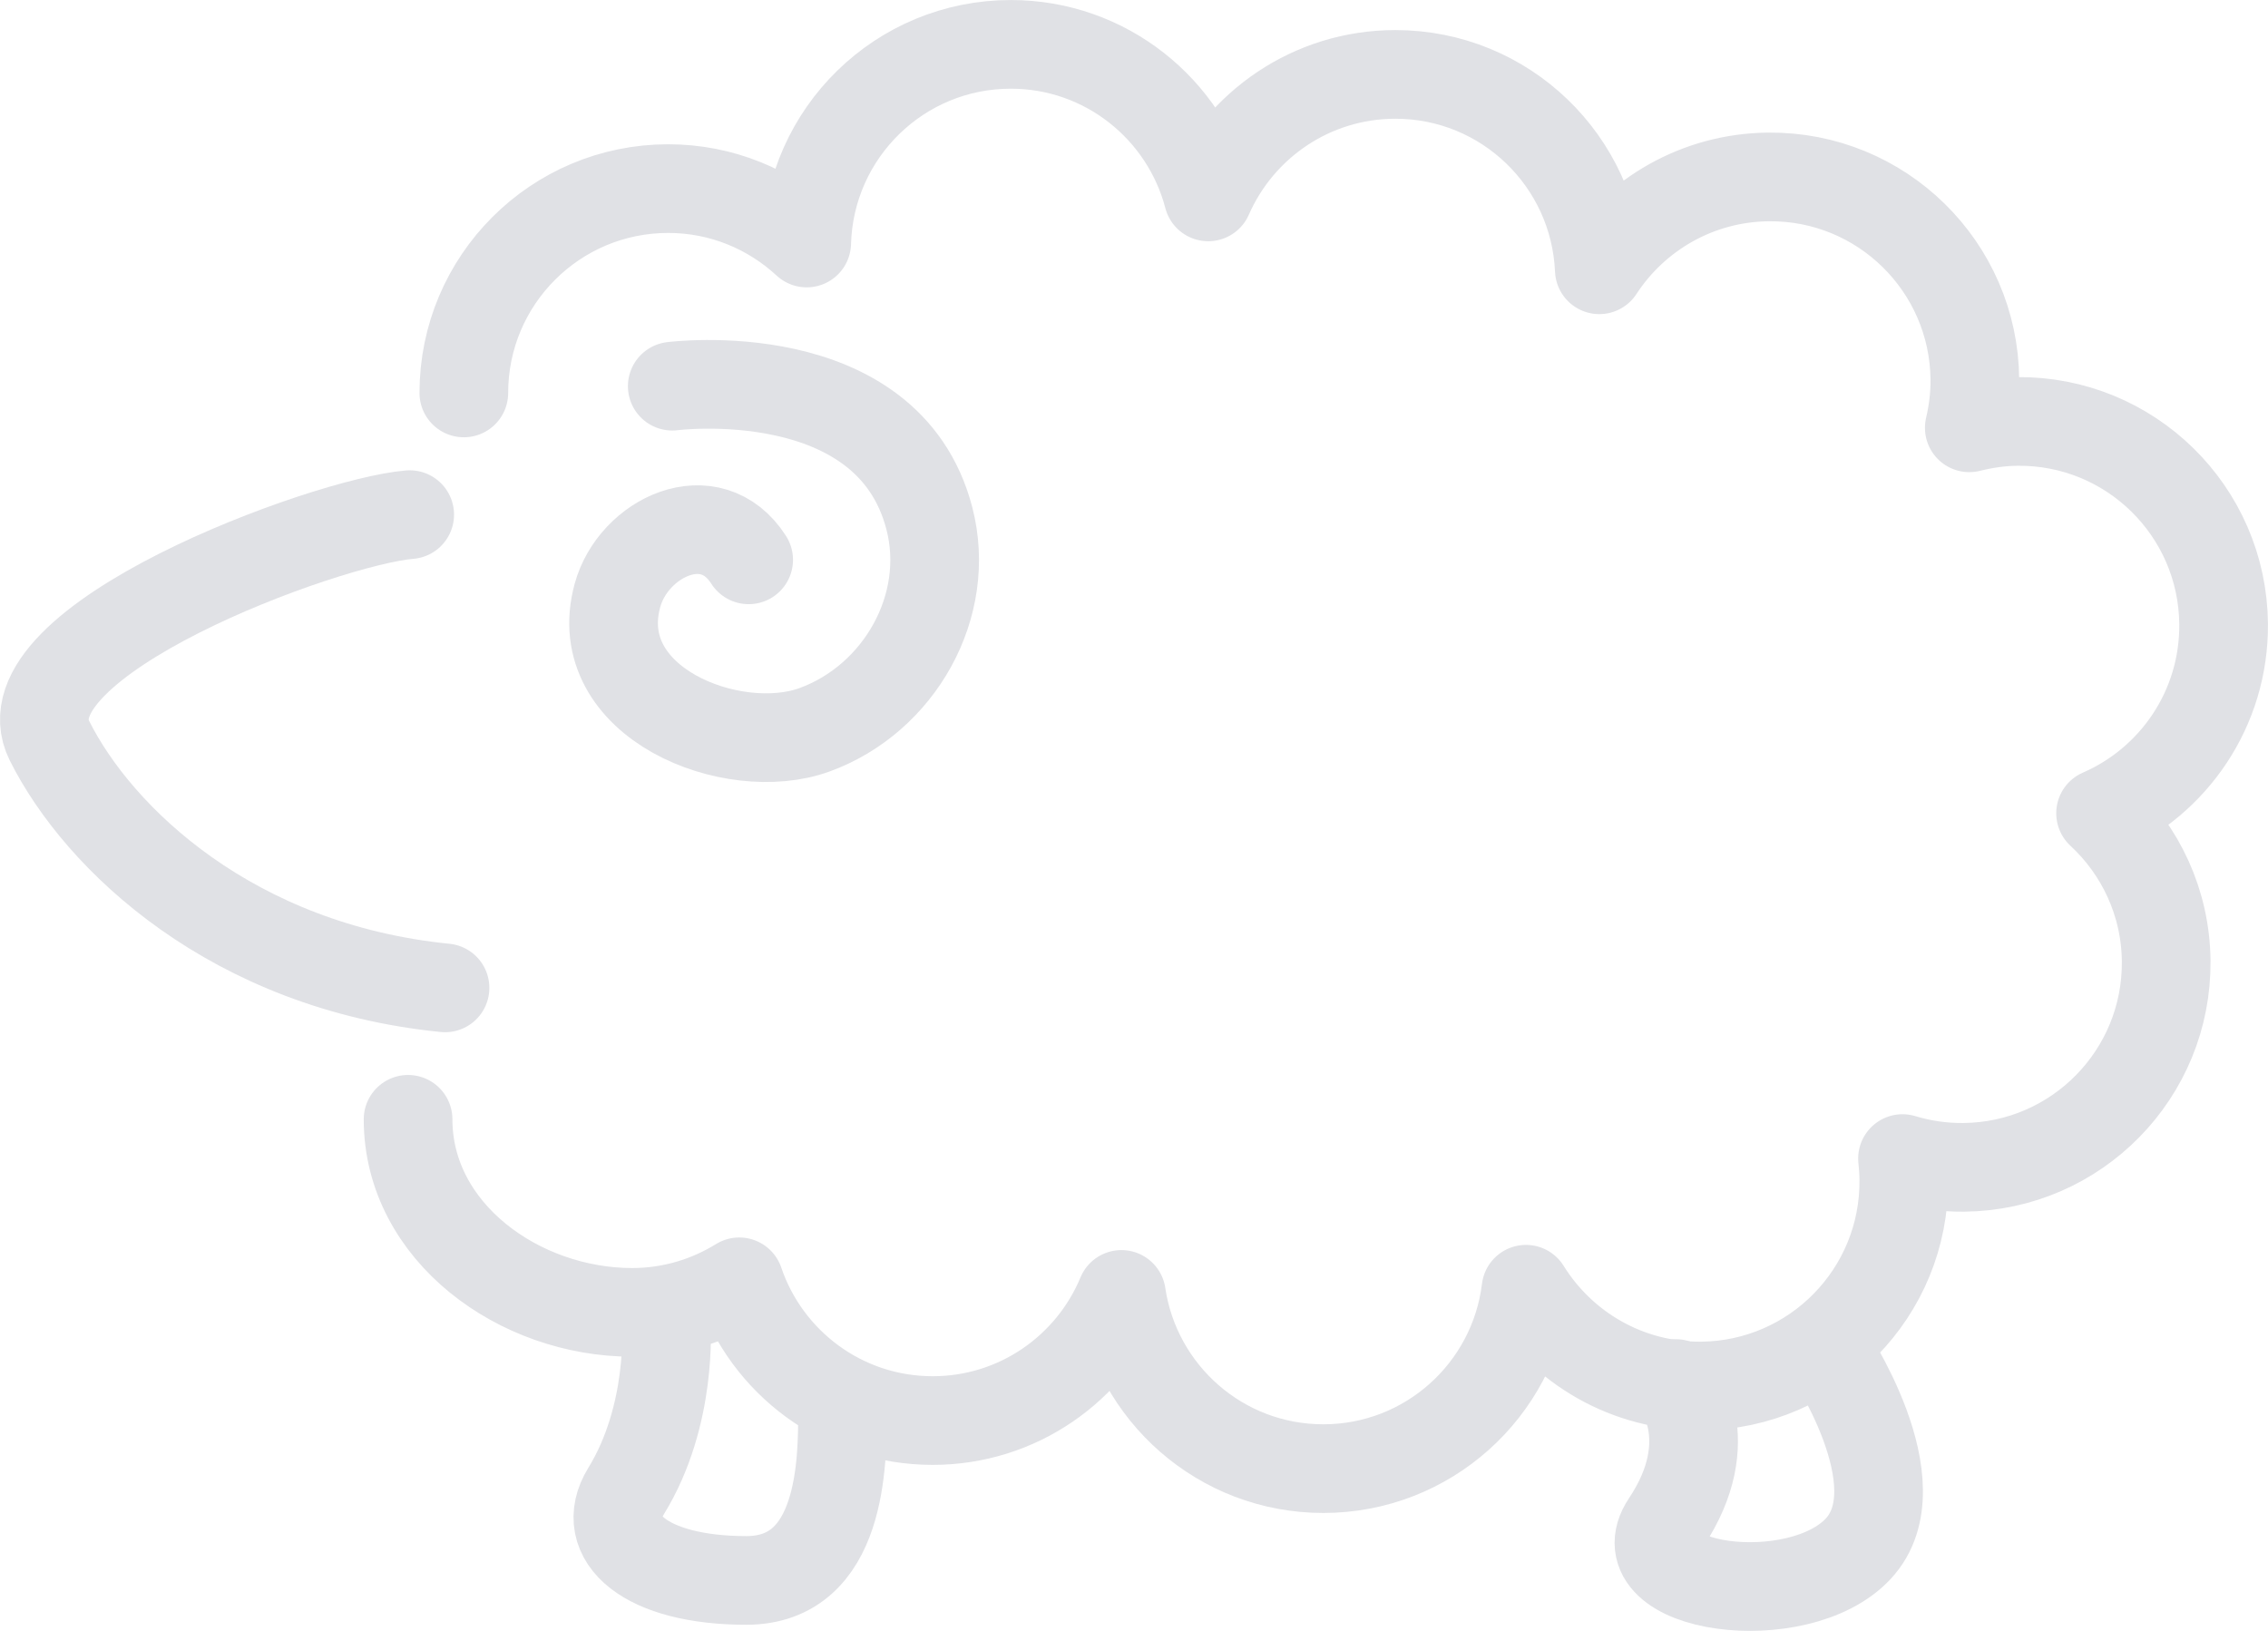 <?xml version="1.0" encoding="UTF-8"?><svg id="_レイヤー_2" xmlns="http://www.w3.org/2000/svg" width="116.987" height="84.131" viewBox="0 0 116.987 84.131"><defs><style>.cls-1{fill:none;stroke:#e0e1e5;stroke-linecap:round;stroke-linejoin:round;stroke-width:4.574px;}</style></defs><g id="_レイヤー_1-2"><path class="cls-1" d="M21.133,26.548C16.76,26.912-.001,33.106,2.55,38.208c2.551,5.101,9.474,11.66,20.405,12.753"/><path class="cls-1" d="M34.676,19.922s11.109-1.433,13.259,6.808c1.184,4.538-1.559,9.328-5.916,10.916-4.222,1.54-11.689-1.395-10.169-6.935.817-2.976,4.807-4.901,6.767-1.831"/><path class="cls-1" d="M21.049,57.741c0,5.822,5.738,9.959,11.559,9.959,2.029,0,3.917-.583,5.525-1.576,1.411,4.159,5.339,7.157,9.975,7.157,4.392,0,8.153-2.688,9.737-6.507.753,5.083,5.121,8.987,10.413,8.987,5.385,0,9.819-4.041,10.454-9.254,1.878,3.022,5.231,5.028,9.049,4.992,5.821-.055,10.495-4.819,10.44-10.64-.004-.369-.027-.734-.067-1.093,1,.303,2.061.463,3.161.452,5.821-.055,10.495-4.819,10.44-10.64-.029-3.02-1.331-5.723-3.384-7.625,3.768-1.636,6.387-5.407,6.346-9.773-.055-5.821-4.819-10.495-10.64-10.44-.856.008-1.683.129-2.478.329.188-.804.295-1.64.287-2.502-.055-5.821-4.819-10.495-10.64-10.44-3.663.035-6.869,1.936-8.731,4.79-.243-5.606-4.852-10.079-10.517-10.079-4.319,0-8.027,2.601-9.655,6.319-1.184-4.525-5.289-7.869-10.186-7.869-5.723,0-10.369,4.563-10.526,10.248-1.879-1.737-4.384-2.807-7.145-2.807-5.821,0-10.541,4.719-10.541,10.541"/><path class="cls-1" d="M34.365,68.32s.342,4.675-2.067,8.592c-1.498,2.436,1.017,4.616,6.2,4.616,4.96,0,4.96-6.155,4.96-8.72"/><path class="cls-1" d="M86.448,71.372s2.36,2.871-.517,7.181c-2.273,3.407,6.82,4.674,9.92,1.34,3.1-3.334-1.653-10.316-1.653-10.316"/></g></svg>